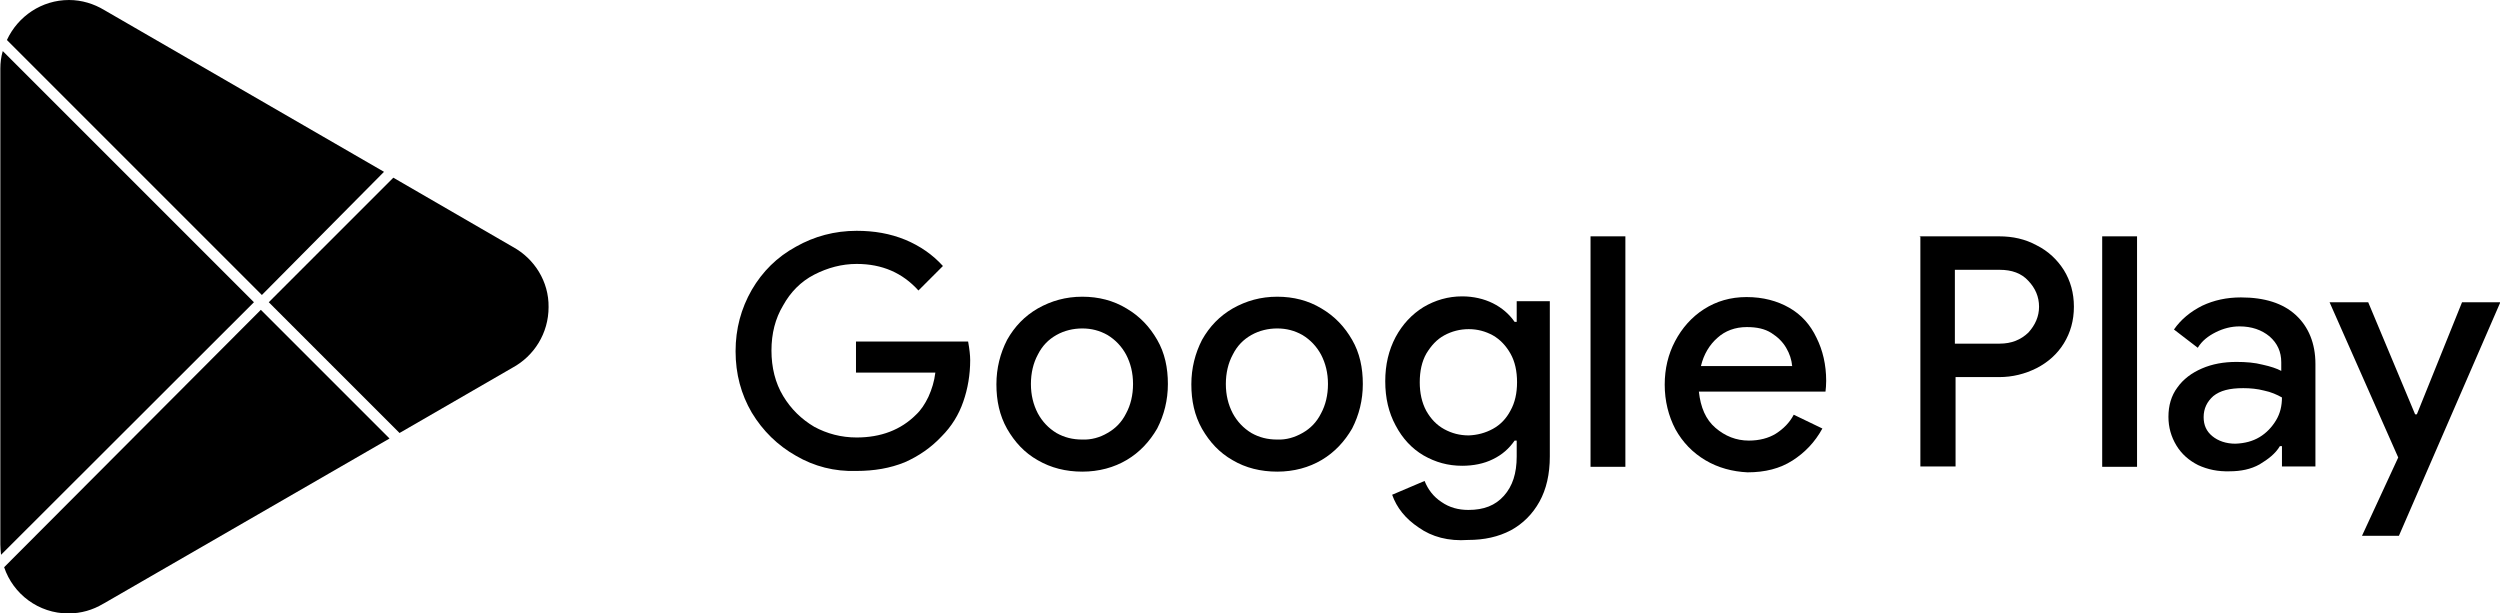 <?xml version="1.0" encoding="utf-8"?>
<!-- Generator: Adobe Illustrator 17.1.0, SVG Export Plug-In . SVG Version: 6.00 Build 0)  -->
<!DOCTYPE svg PUBLIC "-//W3C//DTD SVG 1.1//EN" "http://www.w3.org/Graphics/SVG/1.1/DTD/svg11.dtd">
<svg version="1.1" id="Layer_1" xmlns="http://www.w3.org/2000/svg" xmlns:xlink="http://www.w3.org/1999/xlink" x="0px" y="0px"
	 viewBox="138.8 1114.6 724.6 177.7" enable-background="new 138.8 1114.6 724.6 177.7" xml:space="preserve">
<g>
	<path d="M369.5,1246.7c-5.3-3-9.6-7.2-12.8-12.5c-3.1-5.3-4.7-11.2-4.7-17.8c0-6.5,1.6-12.4,4.7-17.8c3.1-5.3,7.3-9.5,12.8-12.5
		c5.3-3,11.2-4.6,17.6-4.6c5.1,0,9.7,0.8,14.1,2.6c4.3,1.8,7.9,4.3,10.9,7.6l-7.1,7.1c-4.6-5.1-10.5-7.7-17.9-7.7
		c-4.3,0-8.4,1.1-12.3,3.1s-6.9,5.1-9,8.9c-2.3,3.8-3.4,8.2-3.4,13.1c0,4.9,1.1,9.4,3.4,13.2c2.3,3.8,5.3,6.7,9,8.9
		c3.7,2,7.8,3.1,12.3,3.1c7,0,12.8-2.2,17.2-6.6c1.4-1.3,2.6-3.1,3.6-5.2c1-2.2,1.7-4.5,2-7h-23v-9h32.5c0.4,2.2,0.6,4,0.6,5.4
		c0,4.2-0.7,8.3-2,12c-1.3,3.8-3.4,7.2-6.3,10.1c-3,3.2-6.6,5.7-10.7,7.5c-4.2,1.7-8.8,2.5-14,2.5
		C380.7,1251.3,374.8,1249.8,369.5,1246.7z"/>
	<path d="M439.6,1248c-3.9-2.2-6.7-5.3-8.9-9.1c-2.2-3.9-3.1-8.2-3.1-12.9c0-4.7,1.1-9,3.1-12.9c2.2-3.9,5.1-6.9,8.9-9.1
		c3.9-2.2,8.1-3.4,12.9-3.4c4.7,0,9,1.1,12.8,3.4c3.9,2.3,6.7,5.3,8.9,9.1c2.2,3.8,3.1,8.1,3.1,12.8c0,4.7-1.1,9-3.1,12.9
		c-2.2,3.8-5.1,6.9-8.8,9.1c-3.7,2.2-8.1,3.4-12.9,3.4C447.7,1251.3,443.4,1250.2,439.6,1248z M459.8,1240.1
		c2.3-1.3,4.1-3.1,5.4-5.7c1.3-2.4,2-5.3,2-8.5c0-3.2-0.7-6-2-8.5c-1.3-2.4-3.1-4.3-5.4-5.7c-2.3-1.3-4.7-1.9-7.3-1.9
		c-2.6,0-5.2,0.6-7.5,1.9c-2.3,1.3-4.1,3.1-5.4,5.7c-1.3,2.4-2,5.3-2,8.5c0,3.2,0.7,6,2,8.5c1.3,2.4,3.1,4.3,5.4,5.7
		c2.3,1.3,4.7,1.9,7.5,1.9C455.1,1242.1,457.6,1241.4,459.8,1240.1z"/>
	<path d="M496.1,1248c-3.9-2.2-6.7-5.3-8.9-9.1c-2.2-3.9-3.1-8.2-3.1-12.9c0-4.7,1.1-9,3.1-12.9c2.2-3.9,5.1-6.9,8.9-9.1
		c3.9-2.2,8.1-3.4,12.9-3.4c4.7,0,9,1.1,12.8,3.4c3.9,2.3,6.7,5.3,8.9,9.1c2.2,3.8,3.1,8.1,3.1,12.8c0,4.7-1.1,9-3.1,12.9
		c-2.2,3.8-5.1,6.9-8.8,9.1c-3.7,2.2-8.1,3.4-12.9,3.4S499.8,1250.2,496.1,1248z M516.3,1240.1c2.3-1.3,4.1-3.1,5.4-5.7
		c1.3-2.4,2-5.3,2-8.5c0-3.2-0.7-6-2-8.5c-1.3-2.4-3.1-4.3-5.4-5.7c-2.3-1.3-4.7-1.9-7.3-1.9c-2.6,0-5.2,0.6-7.5,1.9
		c-2.3,1.3-4.1,3.1-5.4,5.7c-1.3,2.4-2,5.3-2,8.5c0,3.2,0.7,6,2,8.5c1.3,2.4,3.1,4.3,5.4,5.7c2.3,1.3,4.7,1.9,7.5,1.9
		C511.6,1242.1,514,1241.4,516.3,1240.1z"/>
	<path d="M550,1267.5c-3.9-2.6-6.4-5.8-7.7-9.5l9.4-4c1,2.5,2.6,4.6,4.9,6.1c2.3,1.6,4.9,2.3,7.8,2.3c4.5,0,7.8-1.3,10.3-4.1
		c2.5-2.8,3.7-6.5,3.7-11.4v-4.6h-0.6c-1.6,2.3-3.6,4.1-6.3,5.4c-2.6,1.3-5.7,1.9-8.9,1.9c-4.1,0-7.7-1-11.2-3
		c-3.4-2-6.1-4.9-8.1-8.7c-2-3.7-3-7.9-3-12.8c0-4.8,1-9,3-12.8c2-3.7,4.7-6.6,8.1-8.7c3.4-2,7.1-3.1,11.2-3.1c3.2,0,6.3,0.7,8.9,2
		c2.6,1.3,4.7,3.1,6.3,5.4h0.6v-6h9.6v45c0,5.1-1,9.5-3,13.1s-4.8,6.4-8.3,8.3c-3.6,1.9-7.7,2.8-12.4,2.8
		C558.6,1271.5,553.8,1270.2,550,1267.5z M571.5,1238.9c2.2-1.2,3.9-3,5.1-5.3c1.3-2.3,1.9-5.1,1.9-8.2c0-3.2-0.6-6-1.9-8.3
		c-1.3-2.3-3-4.1-5.1-5.3c-2.2-1.2-4.5-1.8-7-1.8s-4.9,0.6-7.1,1.8c-2.2,1.2-3.8,3-5.2,5.3c-1.3,2.3-1.9,5.1-1.9,8.3
		c0,3.1,0.6,5.9,1.9,8.3c1.3,2.3,3,4.1,5.2,5.3c2.2,1.2,4.5,1.8,7.1,1.8C567,1240.7,569.3,1240.1,571.5,1238.9z"/>
	<path d="M599.8,1183.1h10.1v66.8h-10.1V1183.1z"/>
	<path d="M633.1,1248c-3.7-2.2-6.6-5.2-8.7-9c-2-3.8-3.1-8.2-3.1-12.9c0-4.6,1-8.8,3-12.6c2-3.8,4.8-7,8.4-9.3
		c3.6-2.3,7.7-3.5,12.3-3.5c4.8,0,8.9,1.1,12.4,3.1c3.5,2,6.1,4.9,7.9,8.7c1.8,3.6,2.8,7.8,2.8,12.5c0,1.2-0.1,2.3-0.2,3.1h-36.7
		c0.5,4.6,2,8.1,4.8,10.5c2.8,2.4,6,3.7,9.7,3.7c3,0,5.7-0.7,7.8-2c2.2-1.4,4-3.2,5.2-5.5l8.3,4c-2.2,4-5.1,7-8.7,9.3
		c-3.6,2.3-7.9,3.4-13,3.4C641,1251.3,636.8,1250.2,633.1,1248z M658.2,1220.6c-0.1-1.7-0.7-3.5-1.7-5.2c-1-1.7-2.4-3.1-4.3-4.3
		c-1.9-1.2-4.2-1.7-7.1-1.7c-3.4,0-6.3,1.1-8.5,3.1c-2.3,2-4,4.8-4.8,8.2h26.5V1220.6z"/>
	<path d="M695.2,1183.1h23c4,0,7.6,0.8,10.9,2.6c3.4,1.7,6,4.2,7.9,7.2c1.9,3.1,2.9,6.6,2.9,10.6s-1,7.5-2.9,10.6
		c-1.9,3.1-4.6,5.5-7.9,7.2c-3.4,1.7-7,2.6-10.9,2.6h-12.6v25.9h-10.2v-66.8H695.2z M718.4,1214.2c3.4,0,6.1-1.1,8.3-3.2
		c2-2.2,3.1-4.7,3.1-7.5c0-2.9-1.1-5.4-3.1-7.5c-2-2.2-4.8-3.2-8.3-3.2h-13v21.4H718.4L718.4,1214.2z"/>
	<path d="M748.1,1183.1h10.1v66.8h-10.1V1183.1z"/>
	<path d="M775.9,1249.4c-2.6-1.3-4.8-3.2-6.3-5.7s-2.3-5.2-2.3-8.3c0-3.2,0.8-6.1,2.6-8.5c1.7-2.4,4.1-4.2,7.1-5.5
		c3-1.3,6.3-1.9,10-1.9c2.8,0,5.3,0.2,7.6,0.8c2.3,0.5,4.1,1.1,5.4,1.8v-2.5c0-3-1.1-5.5-3.4-7.5c-2.3-1.9-5.2-2.9-8.7-2.9
		c-2.4,0-4.7,0.6-6.9,1.7c-2.2,1.1-4,2.5-5.2,4.5l-6.9-5.3c2-2.9,4.8-5.2,8.2-6.9c3.4-1.6,7.1-2.4,11.2-2.4c6.9,0,12.2,1.7,15.9,5.1
		s5.7,8.2,5.7,14.2v29.7h-9.7v-5.9h-0.6c-1.3,2.2-3.4,3.8-5.9,5.3c-2.5,1.4-5.4,2-8.7,2C781.7,1251.3,778.7,1250.7,775.9,1249.4z
		 M793.7,1241.3c2-1.2,3.6-2.9,4.8-4.9s1.7-4.2,1.7-6.6c-1.4-0.8-3.2-1.6-5.2-2c-1.9-0.5-4-0.7-6-0.7c-4,0-6.7,0.7-8.7,2.3
		c-1.8,1.6-2.8,3.6-2.8,6.1c0,2.3,0.8,4.1,2.5,5.5c1.7,1.4,4,2.2,6.7,2.2C789.4,1243.1,791.7,1242.5,793.7,1241.3z"/>
	<path d="M833.9,1247.2l-19.9-45h11.2l13.6,32.5h0.5l13.1-32.5h11.1l-29.4,67.7h-10.7L833.9,1247.2z"/>
	<path d="M250.1,1164.4l-81.1-46.9c-3-1.8-6.5-2.9-10.2-2.9c-7.9,0-14.8,4.7-18,11.6l73.9,73.9L250.1,1164.4z"/>
	<g>
		<path d="M287.5,1186.2L287.5,1186.2l-34.7-20.1l-36.1,36.1l37.9,37.9l32.7-18.9c6.3-3.4,10.5-10,10.5-17.6
			C297.9,1196.2,293.7,1189.6,287.5,1186.2z"/>
	</g>
	<path d="M212.4,1202.2l-72.8-72.8c-0.5,1.7-0.7,3.4-0.7,5.1v137.9c0,1,0.1,2,0.2,3L212.4,1202.2z"/>
	<g>
		<path d="M140,1279c2.6,7.8,10,13.4,18.6,13.4c3.7,0,7.1-1,10.1-2.8l0.2-0.1l82.8-47.8l-37.3-37.3L140,1279z"/>
	</g>
</g>
</svg>
